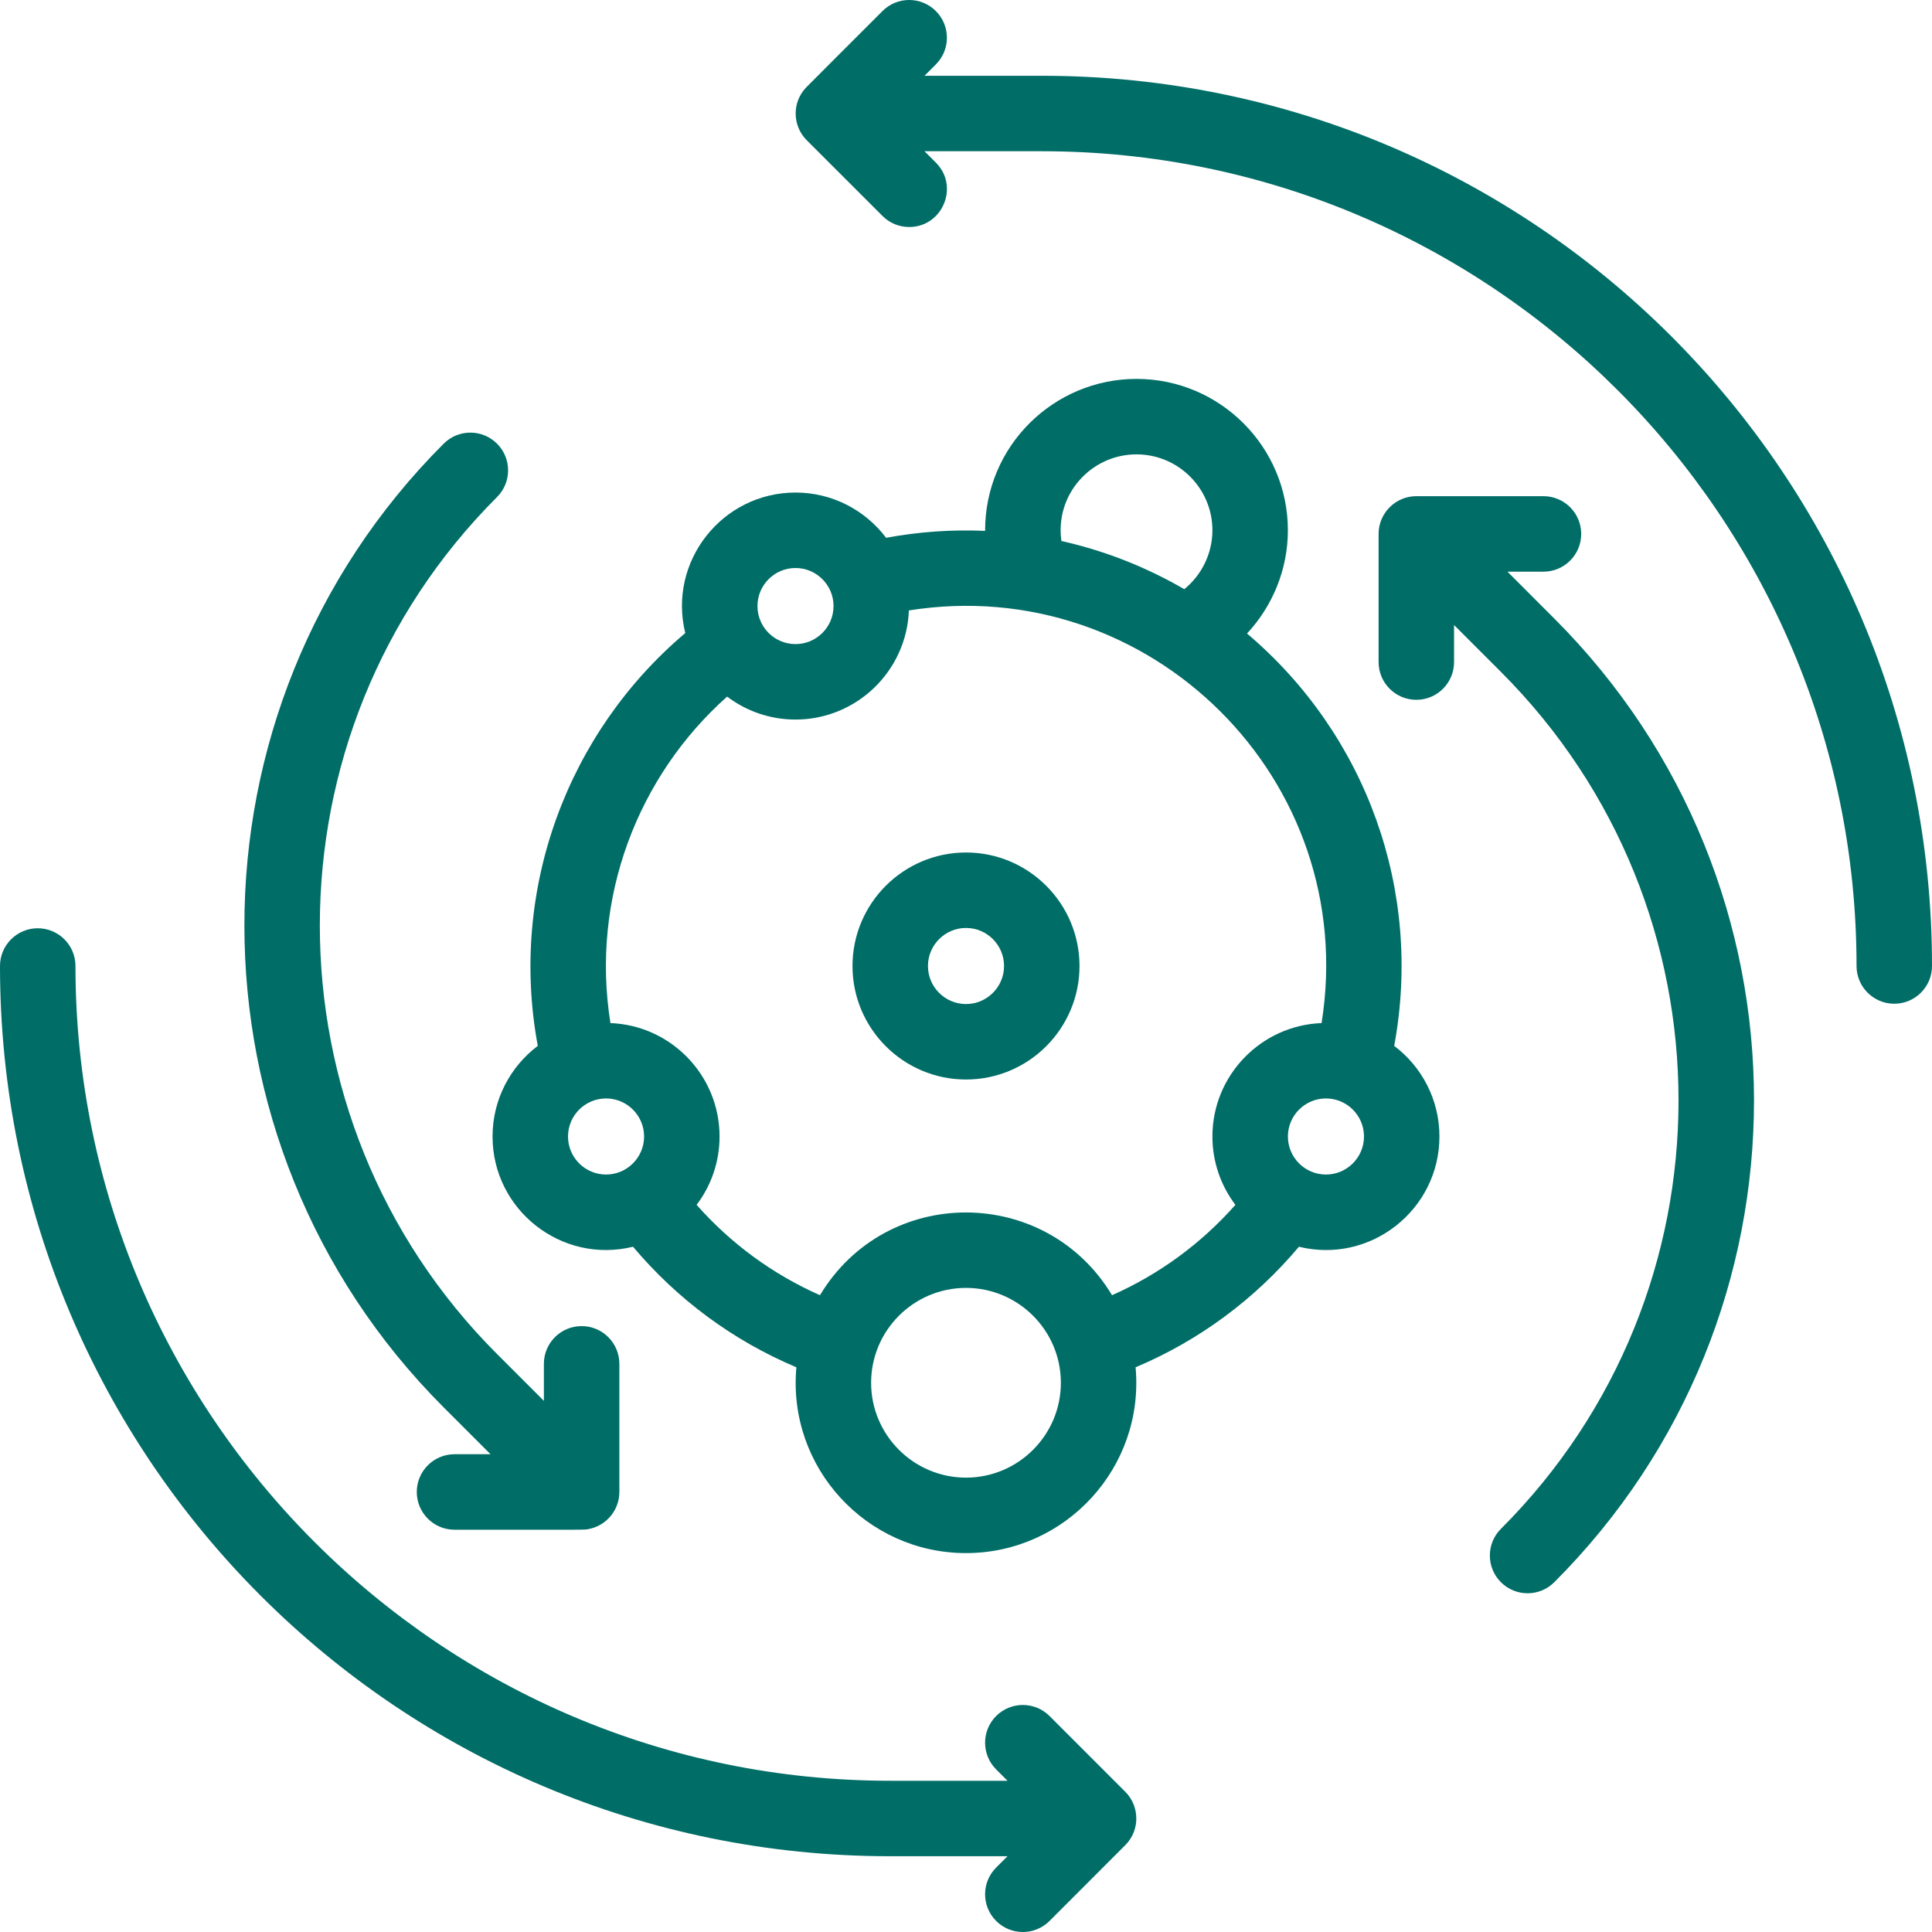 <svg width="68" height="68" viewBox="0 0 68 68" fill="none" xmlns="http://www.w3.org/2000/svg">
<path d="M39.606 63.065L36.94 60.398C36.421 59.88 35.58 59.88 35.061 60.398C34.542 60.917 34.542 61.758 35.061 62.277L35.461 62.677H31.333C15.52 62.677 2.656 49.812 2.656 34C2.656 33.267 2.062 32.672 1.328 32.672C0.595 32.672 0 33.267 0 34C0 51.317 14.014 65.333 31.333 65.333H35.461L35.061 65.733C34.542 66.251 34.542 67.092 35.061 67.611C35.58 68.13 36.421 68.13 36.94 67.611C37.544 67.006 39.542 65.01 39.623 64.926C40.134 64.396 40.108 63.564 39.606 63.065Z" fill="#006D67"/>
<path d="M36.667 2.667H32.539L32.939 2.267C33.458 1.749 33.458 0.908 32.939 0.389C32.42 -0.13 31.579 -0.13 31.061 0.389C30.417 1.033 28.456 2.991 28.37 3.082C27.864 3.615 27.896 4.436 28.393 4.934L31.061 7.601C31.32 7.861 31.66 7.99 32 7.99C33.172 7.99 33.778 6.562 32.939 5.723L32.539 5.323H36.667C52.48 5.323 65.344 18.188 65.344 34C65.344 34.733 65.939 35.328 66.672 35.328C67.405 35.328 68 34.733 68 34C68 16.683 53.986 2.667 36.667 2.667Z" fill="#006D67"/>
<path d="M17.265 51.184H15.997C15.264 51.184 14.669 51.779 14.669 52.513C14.669 53.246 15.264 53.841 15.997 53.841C20.813 53.838 20.533 53.854 20.731 53.815C21.342 53.694 21.8 53.152 21.799 52.512V48.002C21.799 47.269 21.205 46.674 20.471 46.674C19.738 46.674 19.143 47.269 19.143 48.002V49.306L17.494 47.657C9.178 39.341 9.178 25.81 17.494 17.494C18.013 16.976 18.013 16.135 17.494 15.616C16.975 15.097 16.135 15.097 15.616 15.616C6.264 24.968 6.264 40.184 15.616 49.535L17.265 51.184Z" fill="#006D67"/>
<path d="M53.057 20.121H54.324C55.058 20.121 55.653 19.526 55.653 18.793C55.653 18.059 55.058 17.464 54.324 17.464H49.85C49.109 17.464 48.521 18.07 48.522 18.793V23.303C48.522 24.036 49.117 24.631 49.85 24.631C50.584 24.631 51.178 24.036 51.178 23.303V21.999L52.827 23.648C61.162 31.983 61.163 45.475 52.827 53.811C52.308 54.329 52.308 55.17 52.827 55.689C53.087 55.948 53.426 56.078 53.766 56.078C54.106 56.078 54.446 55.948 54.705 55.689C64.078 46.316 64.08 31.144 54.705 21.77L53.057 20.121Z" fill="#006D67"/>
<path d="M49.071 36.811C50.082 31.368 48.101 25.862 43.891 22.298C44.795 21.327 45.329 20.035 45.329 18.664C45.329 15.726 42.939 13.336 40.001 13.336C37.095 13.336 34.667 15.69 34.672 18.685C33.501 18.634 32.346 18.714 31.188 18.929C30.459 17.962 29.3 17.336 27.999 17.336C25.423 17.336 23.5 19.757 24.119 22.282C19.974 25.783 17.907 31.309 18.928 36.811C17.962 37.541 17.336 38.699 17.336 40.001C17.336 42.582 19.762 44.498 22.28 43.881C23.846 45.74 25.803 47.186 28.03 48.124C27.709 51.661 30.505 54.664 34 54.664C37.495 54.664 40.289 51.66 39.969 48.124C42.196 47.186 44.154 45.74 45.718 43.881C48.24 44.499 50.663 42.579 50.663 40.001C50.664 38.699 50.038 37.541 49.071 36.811ZM40.001 15.992C41.474 15.992 42.673 17.191 42.673 18.664C42.673 19.478 42.298 20.238 41.683 20.738C40.354 19.965 38.899 19.387 37.358 19.041C37.126 17.396 38.409 15.992 40.001 15.992ZM27.999 19.992C28.737 19.992 29.338 20.593 29.338 21.331C29.338 22.07 28.737 22.67 27.999 22.67C27.26 22.67 26.66 22.07 26.66 21.331C26.66 20.593 27.261 19.992 27.999 19.992ZM19.992 40.001C19.992 39.262 20.593 38.662 21.331 38.662C22.069 38.662 22.67 39.262 22.67 40.001C22.67 40.739 22.069 41.34 21.331 41.34C20.593 41.34 19.992 40.739 19.992 40.001ZM34 52.008C32.159 52.008 30.66 50.51 30.66 48.669C30.66 46.828 32.158 45.33 34 45.33C35.841 45.33 37.339 46.828 37.339 48.669C37.339 50.51 35.841 52.008 34 52.008ZM39.14 45.587C36.81 41.716 31.203 41.693 28.86 45.587C27.2 44.852 25.727 43.774 24.518 42.407C25.025 41.738 25.326 40.904 25.326 40.001C25.326 37.849 23.617 36.091 21.485 36.009C20.783 31.607 22.452 27.309 25.593 24.518C26.262 25.025 27.096 25.326 27.999 25.326C30.15 25.326 31.909 23.617 31.99 21.485C40.456 20.136 47.881 27.439 46.515 36.009C44.383 36.09 42.673 37.849 42.673 40.001C42.673 40.904 42.975 41.737 43.482 42.407C42.273 43.773 40.8 44.852 39.14 45.587ZM46.669 41.34C45.93 41.34 45.33 40.739 45.33 40.001C45.33 39.262 45.93 38.662 46.669 38.662C47.407 38.662 48.008 39.262 48.008 40.001C48.008 40.739 47.407 41.34 46.669 41.34Z" fill="#006D67"/>
<path d="M34 30.005C31.797 30.005 30.005 31.797 30.005 34C30.005 36.203 31.797 37.995 34 37.995C36.203 37.995 37.995 36.203 37.995 34C37.995 31.797 36.203 30.005 34 30.005ZM34 35.339C33.262 35.339 32.661 34.739 32.661 34C32.661 33.262 33.262 32.661 34 32.661C34.739 32.661 35.339 33.262 35.339 34C35.339 34.738 34.739 35.339 34 35.339Z" fill="#006D67"/>
</svg>
